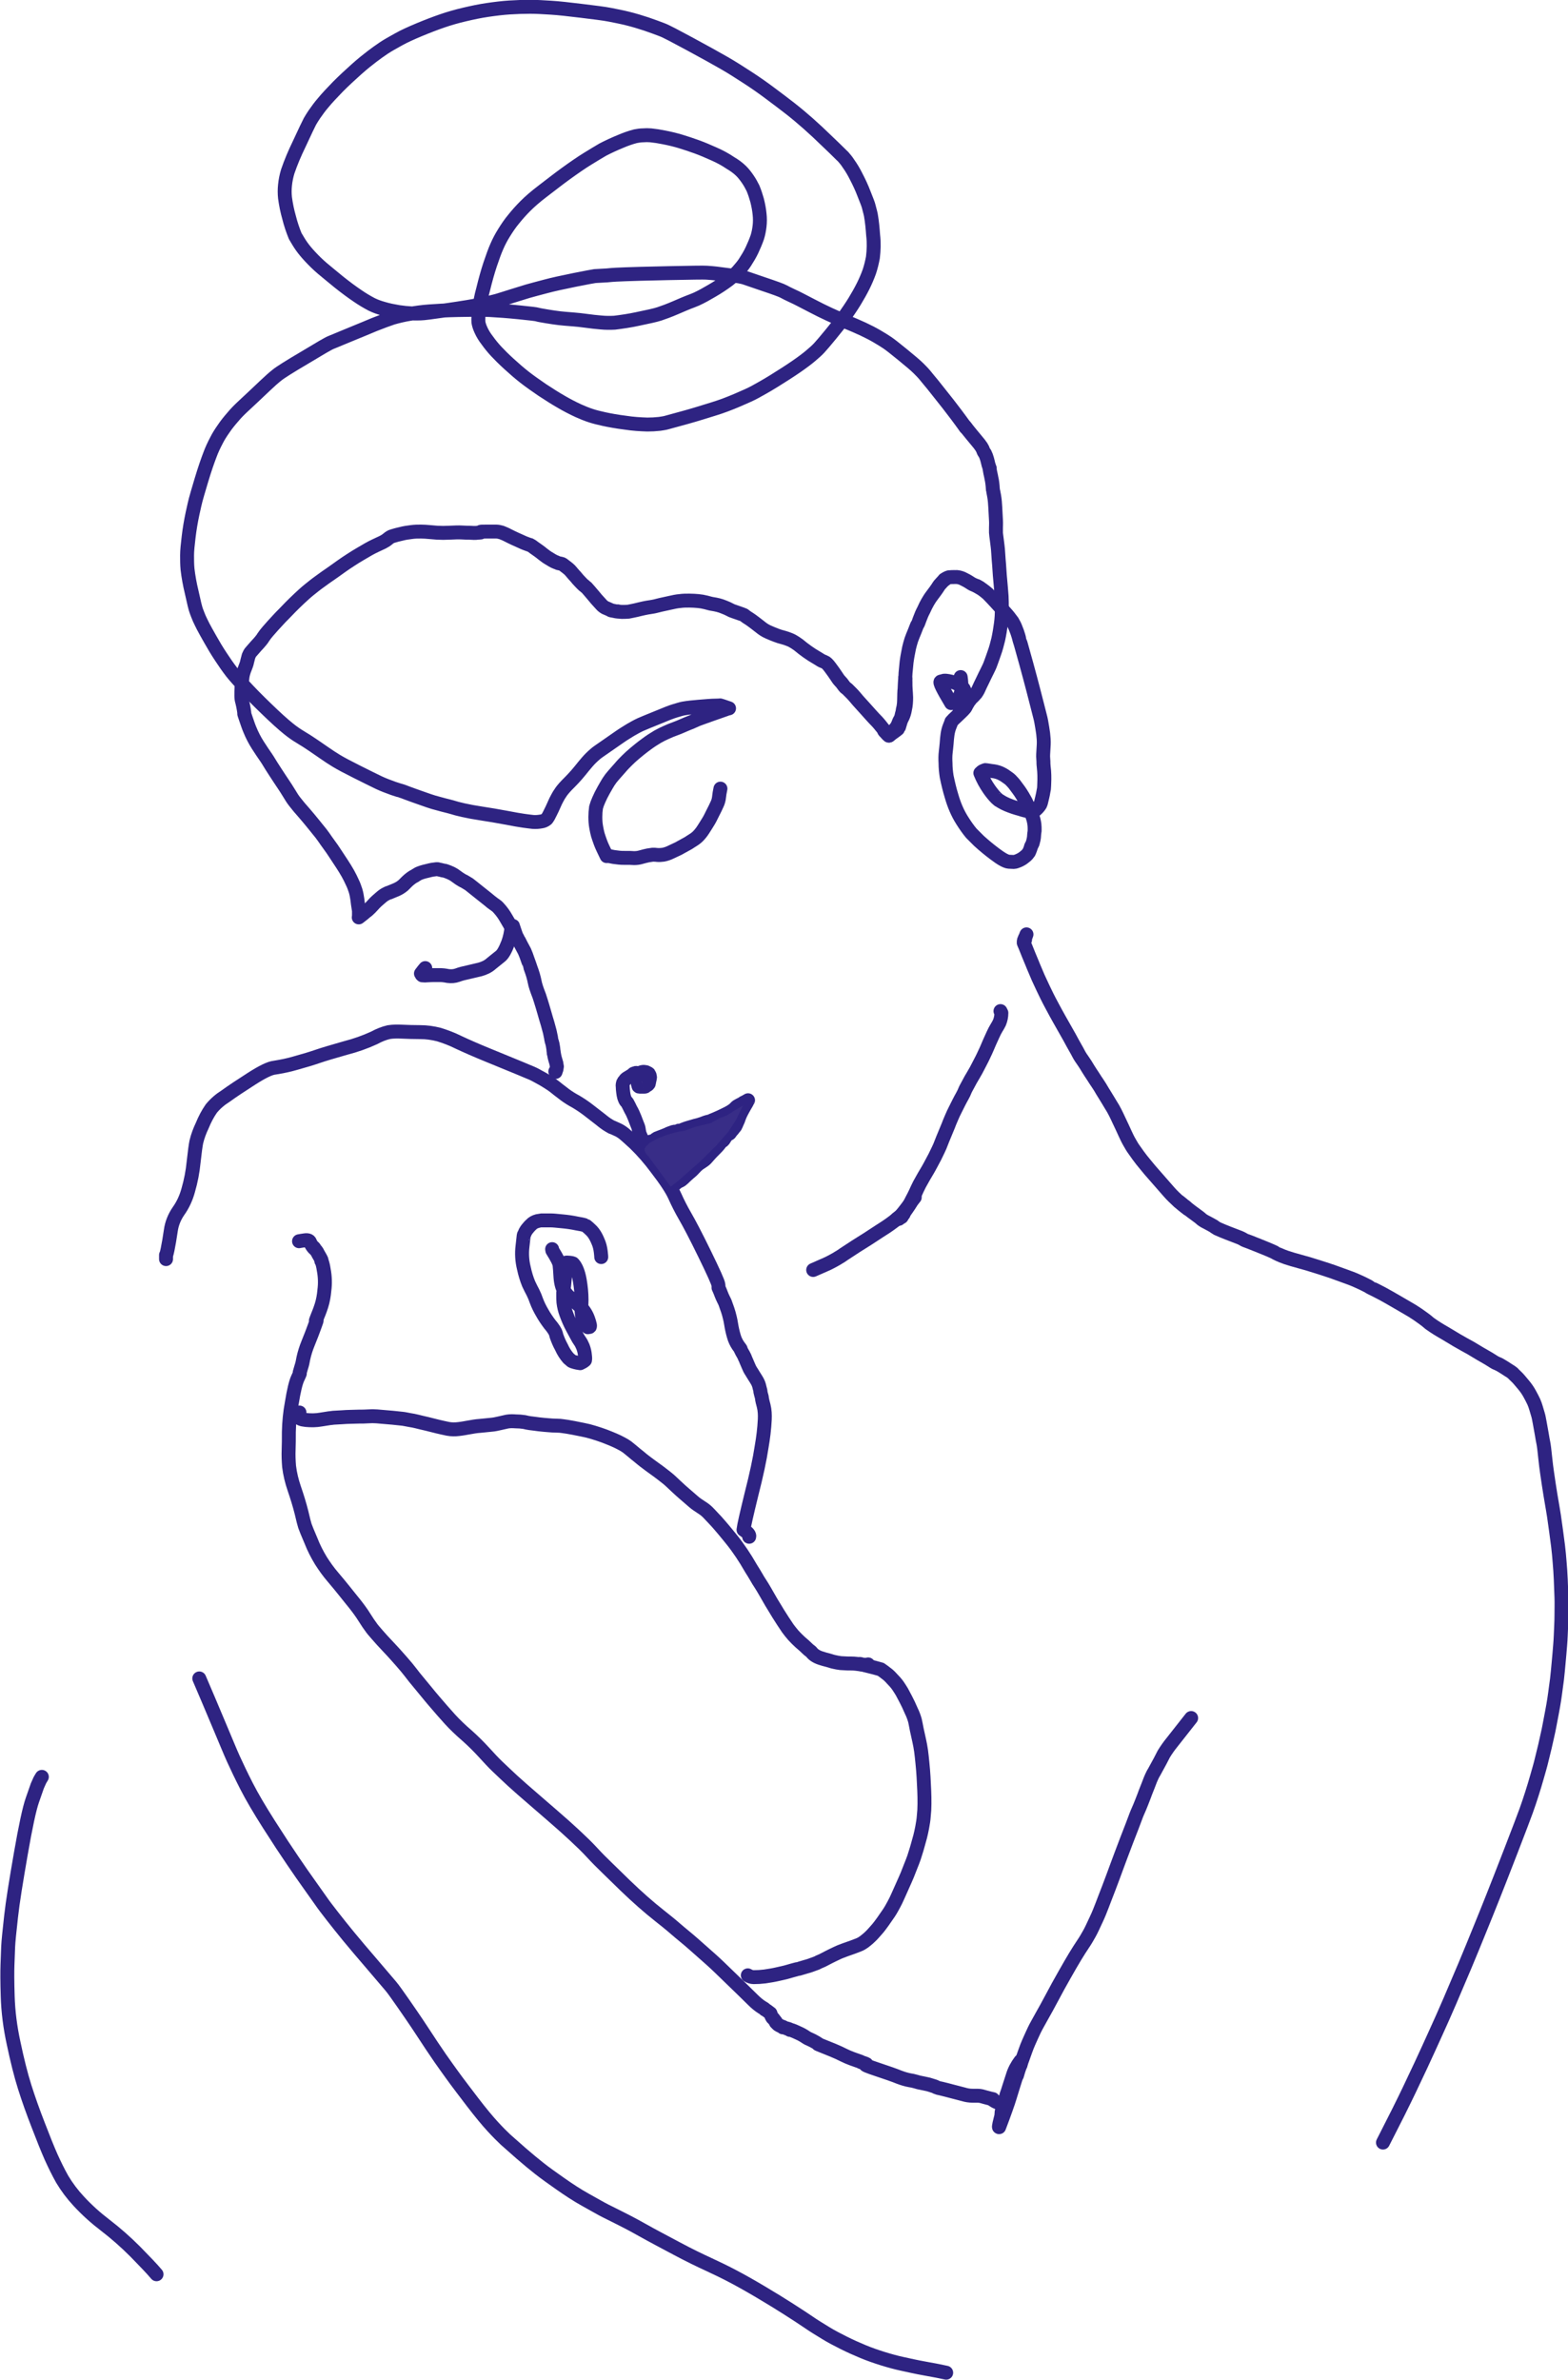 <?xml version="1.0" encoding="utf-8"?>
<!-- Generator: Adobe Illustrator 26.0.1, SVG Export Plug-In . SVG Version: 6.00 Build 0)  -->
<svg version="1.1" id="Ebene_1" xmlns="http://www.w3.org/2000/svg" xmlns:xlink="http://www.w3.org/1999/xlink" x="0px" y="0px"
	 viewBox="0 0 693.2 1051.6" style="enable-background:new 0 0 693.2 1051.6;" xml:space="preserve">
<style type="text/css">
	.st0{fill:none;stroke:#2E2382;stroke-width:6.16;stroke-linecap:round;stroke-linejoin:round;}
	.st1{fill-rule:evenodd;clip-rule:evenodd;fill:#382D87;stroke:#2E2382;stroke-miterlimit:10;}
</style>
<g id="Ebene_2_00000121241823588545324670000012555750413666736547_">
	<g id="Ebene_1-2">
		<g id="Ebene_Kopieren_7">
			<g id="STROKE_4e064667-3a69-480b-877d-5b90c55583f0">
				<path class="st0" d="M323.9,499.2l-0.6,0.1c-0.2,0-0.3,0-0.2,0c0-0.7,0-0.9,0-0.7c0-0.6,0.1-0.9,0.1-0.7
					c0.2-0.5,0.4-0.9,0.7-1.3c0.7-1.2,1.3-2.5,1.9-3.8l0,0l0.3-0.6h0.1c0.2,0,0.1,0.4-0.4,1.2s-0.9,1.5-1.2,2s-0.6,1-0.8,1.3
					c-0.1,0.2-0.3,0.4-0.5,0.6c-0.1,0.1-0.2,0.2-0.3,0.2"/>
			</g>
			<g id="STROKE_b72a1f3b-02df-4221-9908-33ba748a5715">
				<path class="st0" d="M398.9,536.8L398.9,536.8c0.1-0.1,0.1-0.2,0.1-0.2l0.1-0.1c0.1,0,0.2,0,0.3-0.1s0.2-0.1,0.1-0.1
					c0,0.1-0.1,0.2-0.2,0.2l-0.2,0.3c-0.1,0-0.1,0.1-0.2,0.2l-0.3,0.4v0.4"/>
			</g>
			<g id="STROKE_56a4ff1e-5d5c-4959-a6b9-f0eb83a1be06">
				<path class="st0" d="M453.8,412.9c-0.1,0.2-0.2,0.4-0.2,0.6c-0.2,0.3-0.3,0.7-0.5,1c0.2,0.7,0.2,0.9-0.2,0.5
					c-0.4,0.8-0.4,1.4-0.1,1.6c0,0-0.1,0.1-0.2,0s0.2,0.5,0.7,1.7l1.4,3.5l1.7,4.1c0.6,1.6,1.3,3,1.8,4.3s1.1,2.5,1.6,3.6
					s1,2.1,1.4,3s1,2,1.6,3.3s1.5,2.9,2.5,4.8s2,3.7,2.9,5.3s1.9,3.4,3,5.3s2.1,3.7,3,5.4s1.8,3.1,2.5,4.5s1.5,2.5,2.2,3.5
					s1.4,2.1,2.1,3.3s1.5,2.3,2.2,3.4s1.4,2.2,2.1,3.2s1.4,2.2,2.1,3.4s1.6,2.5,2.4,3.9s1.6,2.6,2.3,3.8s1.2,2.3,1.7,3.3
					s1,2.2,1.6,3.4s1.2,2.6,1.9,4.1s1.3,2.8,2,4c0.7,1.3,1.5,2.6,2.4,3.8c0.9,1.3,1.9,2.7,3,4.1c1.1,1.4,2.4,2.9,3.7,4.5l4.2,4.8
					c1.4,1.6,2.8,3.2,4.2,4.8c1.3,1.5,2.7,2.8,4.2,4.2c1.3,1.1,2.6,2.2,4,3.2"/>
			</g>
			<g id="STROKE_796bc57b-2fe9-4846-bedf-58a2d3a919a9">
				<path class="st0" d="M245.5,473.5l0.1,0.2c0.3-1,0.5-1.4,0.4-1.2c0.1-0.4,0.1-0.8,0.2-1.2c-0.2-0.9-0.2-1.3-0.2-1.3
					c-0.1-0.4-0.3-1-0.5-1.7s-0.4-1.4-0.5-2.1s-0.1-0.7-0.2-0.8c0-0.1,0-0.2,0-0.3c0-0.2,0-0.5-0.1-0.7c0-0.4-0.1-0.7-0.1-1.1
					c-0.1-0.5-0.2-1.1-0.3-1.8c-0.1-0.4-0.2-0.7-0.3-1.1c0-0.1-0.1-0.3-0.2-0.6s-0.1-0.8-0.2-1.3s-0.2-1-0.3-1.4s-0.1-0.7-0.3-1.4
					s-0.5-1.9-0.9-3.3s-1-3.2-1.5-5.1s-1.1-3.6-1.5-5s-0.9-2.8-1.5-4.3c-0.4-1-0.7-2.1-1-3.1c-0.1-0.6-0.2-1-0.3-1.3s-0.1-0.3,0,0
					s0-0.1-0.2-1c-0.3-1.2-0.6-2.3-1-3.4c-0.5-1.4-0.8-2.2-0.8-2.3s-0.4-1.1-1-2.8c-0.4-1.3-0.9-2.5-1.4-3.7
					c-0.4-0.7-0.9-1.7-1.5-2.8s-0.9-1.9-1.1-2.1s-0.3-0.7-0.8-1.5s-1.6-4.6-1.7-4.8"/>
			</g>
			<g id="STROKE_257f34ed-e199-4bbe-8286-278f61656a86">
				<path class="st0" d="M226,409.8c-0.3-0.7-1.1-2.1-2.3-4.1c-0.9-1.6-2-3.1-3.2-4.4c-0.5-0.6-1.1-1.1-1.7-1.5
					c-0.2-0.1-0.4-0.3-0.6-0.4c-0.2-0.2-0.5-0.4-0.8-0.6l-0.6-0.5c-0.1-0.1-0.6-0.5-1.6-1.3l-3.4-2.7l-3-2.4c-0.8-0.6-1-0.8-1.1-0.9
					s-0.3-0.2-1.1-0.7c-0.5-0.3-1-0.6-1.5-0.9c-0.3-0.1-0.5-0.2-0.8-0.4c-0.2-0.1-0.4-0.2-0.5-0.3c-0.5-0.3-1-0.6-1.5-1
					c-0.9-0.7-1.8-1.3-2.8-1.8c-0.9-0.4-1.6-0.7-2.2-0.9s-0.9-0.3-1.1-0.3l-0.2,0l-1.2-0.3c-0.8-0.2-1.1-0.2-1.3-0.3l-0.6,0
					c-1.1,0.1-2.3,0.3-3.4,0.6c-1.3,0.3-2.6,0.6-3.9,1.1c-0.6,0.2-1.2,0.6-1.7,0.9l-0.6,0.4c-0.2,0.1-0.4,0.2-0.6,0.3
					c-0.5,0.3-0.9,0.6-1.3,0.9c-0.5,0.4-1,0.8-1.5,1.3c-0.5,0.5-0.8,0.8-1,1s-0.4,0.4-0.6,0.6c-0.5,0.4-1,0.8-1.5,1.1
					c-1,0.6-2.1,1.1-3.2,1.5c-1.2,0.5-1.5,0.6-1.4,0.6s-0.1,0-0.4,0.1s-0.6,0.2-0.9,0.4c-0.9,0.4-1.7,1-2.4,1.6
					c-1.3,1.1-2.6,2.2-3.7,3.5c-0.7,0.8-1.5,1.6-2.3,2.3l-1.3,1l-0.6,0.5c-0.1,0.1,0,0.1,0.2-0.1s-0.5,0.4-2.2,1.7
					c0.1-0.4,0.1-0.9,0.1-1.3c0-0.5,0-0.9,0-1.4c0,0,0-0.5-0.2-1.5s-0.3-2.2-0.5-3.7c-0.2-1.3-0.4-2.6-0.8-3.9
					c-0.4-1.2-0.8-2.4-1.4-3.6c-0.6-1.3-1.2-2.6-2-4s-1.7-2.9-2.7-4.4s-2-3-2.9-4.4s-1.8-2.7-2.7-3.9s-1.7-2.4-2.4-3.4
					s-1.7-2.3-2.8-3.6s-2.2-2.8-3.5-4.3s-2.4-2.9-3.5-4.1s-2-2.4-2.9-3.5s-1.7-2.4-2.6-3.9s-1.7-2.7-2.3-3.6l-0.8-1.2l-1-1.5
					c-0.7-1.1-1.4-2.1-1.9-2.9l-1.8-2.8c-0.6-1-1.2-1.9-1.6-2.6s-0.9-1.3-1.2-1.8s-0.8-1.1-1.3-1.9s-1.2-1.8-1.9-2.9
					s-1.4-2.3-1.9-3.3c-0.6-1.2-1.2-2.4-1.7-3.7c-0.6-1.4-1.1-3-1.7-4.7c-0.6-1.7-0.8-2.4-0.7-2.2s0-0.4-0.2-1.8
					c-0.2-1.1-0.4-2.3-0.7-3.4c-0.3-0.9-0.4-1.9-0.4-2.8c0-1.1,0-2.4,0.1-4c0.1-1.4,0.2-2.8,0.4-4.3c0.2-1.3,0.6-2.6,1.1-3.8
					c0.4-1,0.8-2,1-3.1c0.2-0.8,0.4-1.5,0.6-2.3c0.3-0.7,0.6-1.4,1.2-2c0.5-0.6,1.2-1.4,2.1-2.4s1.5-1.6,1.8-2
					c0.5-0.6,1-1.2,1.4-1.9c0.6-0.9,1.3-1.8,2-2.6c0.8-0.9,1.5-1.7,2.2-2.5s1.5-1.6,2.3-2.5s1.7-1.8,2.5-2.6s1.8-1.9,3-3.1
					c1.2-1.2,2.5-2.5,3.9-3.8s2.9-2.7,4.4-3.9s3.1-2.5,4.8-3.7c1.6-1.2,3.2-2.3,4.8-3.4s3.1-2.2,4.5-3.2s2.9-2,4.3-2.9
					s2.8-1.8,4.2-2.6s2.6-1.5,3.6-2.1s2.1-1.1,3.1-1.6l3.2-1.5c0.8-0.4,1.6-0.9,2.3-1.5c0.6-0.5,1.3-1,2.1-1.2
					c1.2-0.4,2.5-0.7,3.8-1c1.5-0.4,3-0.6,4.6-0.8c1.4-0.2,2.8-0.2,4.1-0.2c1.3,0,2.5,0.1,3.6,0.2s2.3,0.2,3.6,0.3
					c1.8,0.1,3.5,0.1,5.3,0c2.3-0.1,4.1-0.2,5.6-0.1s2.5,0.1,3.2,0.1s1.4,0.1,2.1,0.1c0.6,0,1.2,0,1.8-0.1c0.5,0,0.9-0.1,1.2-0.1
					c0.3,0,0.3,0,0-0.2s0.6-0.2,2.7-0.2h4.2c0.8,0,1.5,0.2,2.3,0.4c1,0.4,2,0.8,2.9,1.3c1.1,0.6,2.1,1,3.1,1.5s1.9,0.8,2.9,1.3
					s1.9,0.8,2.7,1.1s1.1,0.4,1,0.3c0.6,0.3,1.2,0.7,1.8,1.2c1.3,0.9,2.6,1.8,3.8,2.8c1,0.8,2.1,1.6,3.2,2.2
					c0.6,0.4,1.3,0.8,1.9,1.1l1.2,0.5c0.4,0.1,0.6,0.3,0.8,0.3l1,0.2c0.9,0.2,0.7,0.3,1.7,1c0.8,0.6,1.6,1.2,2.3,1.9
					c0.5,0.6,0.9,1,1.2,1.4l0.7,0.8c0.2,0.2,0.5,0.5,0.9,1s0.9,1.1,1.5,1.7s1.1,1.2,1.5,1.5c0.1,0.2,0.3,0.3,0.5,0.4
					c0.1,0.1,0.2,0.2,0.3,0.3c0.4,0.3,0.8,0.6,1.1,1c0.5,0.5,1.1,1.3,1.9,2.2s1.5,1.8,2.1,2.5s1.3,1.4,2,2.2
					c0.5,0.6,1.1,1.1,1.8,1.5c0.5,0.2,1,0.4,1.4,0.6l1.1,0.5c0.2,0.1,0.3,0.1,0.5,0.2l-0.2-0.1c-0.1,0-0.1,0-0.1,0h-0.1h0.1l0.9,0.2
					c0.5,0.1,1,0.2,1.5,0.3s0.7,0.1,0.8,0s0-0.1,0,0s0.4,0.1,1.4,0.2c1,0,2,0,3-0.1c1-0.2,2.1-0.4,3.4-0.7s2.4-0.6,3.4-0.8
					s1.9-0.4,2.8-0.5s1.6-0.3,2.2-0.4s1.4-0.4,2.4-0.6l4.1-0.9c1.7-0.4,3.2-0.7,4.5-0.8c1.4-0.2,2.7-0.2,4.1-0.2
					c1.4,0,2.7,0.1,3.9,0.2c1.2,0.1,2.3,0.3,3.5,0.6c1.2,0.3,2.1,0.6,2.9,0.7s1.6,0.3,2.5,0.5c0.8,0.2,1.7,0.5,2.4,0.8
					c0.7,0.3,1.3,0.5,1.7,0.7l1,0.5c0.3,0.2,0.5,0.2,0.4,0.2c0.4,0.2,0.8,0.4,1.2,0.5l2.3,0.8c0.6,0.2,1.2,0.4,1.7,0.6
					c0.4,0.1,0.8,0.3,1.1,0.6l0.8,0.6c0.3,0.2,0.6,0.4,1.1,0.7s1,0.7,1.7,1.2s1.7,1.3,3,2.3c1.2,1,2.4,1.8,3.8,2.4
					c1.3,0.6,2.4,1,3.4,1.4s2,0.7,3.2,1c1,0.3,2,0.6,2.9,1c0.8,0.3,1.6,0.8,2.4,1.3c0.8,0.5,1.9,1.3,3.3,2.5c1.3,1,2.7,2,4.1,2.9
					l3.3,2c0.7,0.5,1.4,0.8,2.2,1.1c0.6,0.2,1.4,0.9,2.5,2.4s2,2.7,2.7,3.8c0.5,0.8,1.1,1.7,1.8,2.4c0.5,0.5,0.9,1,1.3,1.6
					c0.3,0.4,0.6,0.8,0.9,1.1c0.3,0.2,0.6,0.5,0.9,0.7c0.4,0.4,1,1,1.9,1.9s1.8,2,2.9,3.3l2.9,3.2l2.6,2.9c0.9,1,1.9,2.1,3,3.2
					c1.1,1.2,2.2,2.7,2.4,2.9c0.7,0.9,1.5,1.6,2.9,3.1"/>
			</g>
			<g id="STROKE_0bd34b6a-a7ae-4c77-b795-06c532b00b59">
				<path class="st0" d="M390.9,323c0.2,0.3,0.3,0.4,0.4,0.4c0.5,0.6,1,1.2,1.6,1.7c2.9-2,4.3-3.1,4.3-3.2l0.3-0.8l0.6-2l0.3-0.9
					l0.7-1.4c0.5-1.1,0.8-2.2,1-3.4c0.4-1.7,0.5-3.4,0.5-5.2c-0.1-1.4-0.1-2.6-0.2-3.5s-0.1-2.1-0.1-3.4s-0.1-2.1-0.1-2.1
					s0.1-0.4,0.1-1.2s0.2-1.9,0.3-3.4s0.3-2.9,0.5-4.1s0.5-2.6,0.8-4.2c0.3-1.2,0.6-2.4,1-3.6c0.3-0.9,0.8-2.1,1.5-3.8
					s1-2.7,1.2-2.9s0.5-1,1-2.4s1.1-2.8,1.8-4.1c0.5-1.2,1.1-2.3,1.7-3.4c0.5-0.9,1.2-2,2.2-3.3s1.7-2.3,2.1-2.9s0.8-1.3,1.2-1.7
					c0.7-0.8,1.4-1.6,2.3-2.2"/>
			</g>
			<g id="STROKE_3a5e414c-d8f7-4af0-b898-6552f8feb4cc">
				<path class="st0" d="M431.9,259c1.7,0.9,3.3,2.1,4.8,3.4c2.2,2.2,5.4,5.8,7.6,8.2c1.2,1.3,2.3,2.7,3.3,4.1c0.6,1,1.1,2,1.5,3.1
					c0.4,1,0.8,2,1.1,3.1c0.2,0.8,0.4,1.3,0.4,1.5s0.3,0.9,0.7,2.3s1.2,4.2,2.4,8.6s2.2,8.1,3,11.2s1.4,5.4,1.8,7s0.8,3.1,1.2,4.7
					c0.5,1.8,0.8,3.6,1.1,5.5c0.3,1.7,0.5,3.3,0.6,5c0.1,1.5,0,3-0.1,4.4c-0.1,1.6-0.2,3-0.1,4s0.1,1.9,0.1,2.4s0.1,1,0.1,1.2
					s0.1,1,0.2,2.1s0.1,2.4,0.1,3.6s-0.1,2.2-0.1,3c0,0.8-0.1,1.5-0.3,2.3c-0.1,0.8-0.3,1.6-0.5,2.5s-0.4,1.6-0.5,2.1
					c-0.1,0.4-0.2,0.8-0.4,1.2c-0.2,0.3-0.4,0.6-0.6,0.9c-0.2,0.2-0.4,0.5-0.6,0.7c-0.2,0.1-0.3,0.3-0.5,0.5
					c-0.2,0.2-0.5,0.4-0.8,0.6c-0.2,0.1-0.5,0.2-0.7,0.3c-0.4,0.1-0.8,0.1-1.2,0.1c-1.6-0.2-3.1-0.6-4.6-1.1
					c-1.9-0.5-3.7-1.1-5.6-1.9c-0.9-0.4-1.8-0.8-2.6-1.3c-0.6-0.4-0.9-0.6-1-0.6s-0.5-0.4-1.2-1c-1.2-1.2-2.2-2.5-3.2-3.9
					c-1.6-2.3-2.9-4.7-3.9-7.2c0.4-0.4,0.8-0.8,1.4-1c0.3-0.1,0.5-0.2,0.8-0.3c0.1,0,1,0.1,2.7,0.4c1.3,0.1,2.6,0.4,3.8,0.9
					c0.9,0.4,1.8,0.9,2.6,1.5c0.7,0.5,1.5,1,2.1,1.6c0.8,0.8,1.6,1.7,2.3,2.7c1,1.3,1.7,2.3,2.1,2.9l1,1.6c0.2,0.4,0.5,0.9,0.8,1.4
					s0.7,1.2,1.1,2.2s0.7,1.5,0.8,1.6c0.1,0.2,0.2,0.3,0.3,0.5c0.5,0.9,0.9,1.8,1.1,2.8c0.5,1.2,0.8,2.5,1,3.9
					c0.1,0.8,0.1,1.6,0.1,2.4c0,0.4,0,0.7-0.1,1.1c0,0.3-0.1,0.6-0.1,0.8c0,0.5-0.1,0.9-0.1,1.4c-0.1,0.7-0.2,1.3-0.4,1.9
					c-0.1,0.6-0.3,1.1-0.6,1.6c-0.1,0.2-0.2,0.4-0.3,0.6c0,0.1-0.1,0.4-0.3,1s-0.4,1-0.6,1.5c-0.4,0.6-0.9,1.2-1.5,1.7
					c-0.7,0.6-1.5,1.2-2.3,1.6c-0.6,0.3-1.2,0.6-1.9,0.8c-0.3,0.1-0.7,0.2-1,0.2l-2.2-0.1c-1.3-0.1-3.4-1.3-6.3-3.5
					c-2.4-1.8-4.7-3.7-6.9-5.7l-3.4-3.4c-1.5-1.8-2.8-3.7-4-5.6c-2.1-3.3-3.6-6.9-4.7-10.7c-0.9-2.9-1.6-5.9-2.2-8.8
					c-0.3-2-0.5-3.9-0.5-5.9c-0.1-1.6-0.1-3.3,0.1-4.9c0.1-1.1,0.3-2.4,0.4-3.8s0.2-2.7,0.4-4c0.2-1.3,0.5-2.5,1-3.7
					c0.5-1.2,0.7-1.8,0.7-1.9c0.7-0.8,1.4-1.5,2.2-2.2c1.5-1.4,2.5-2.4,3.1-3c0.4-0.4,0.8-0.9,1.1-1.5c0.2-0.4,0.3-0.8,0.4-1.2
					c0.1-0.4,0.1-0.8,0.2-1.2c-0.1-1-0.3-2-0.7-2.9c-0.2-0.9-0.5-1.8-0.9-2.6c-0.2-0.2-0.3-0.4-0.5-0.6c-0.3-0.3-0.7-0.5-1.1-0.8
					c-0.2-0.2-0.5-0.3-0.8-0.5c0,0-0.3-0.1-0.8-0.4c-0.8-0.4-1.6-0.6-2.4-0.8c-0.7-0.2-1.5-0.3-2.3-0.4h-0.7c-0.5,0.1-1,0.3-1.5,0.4
					c-0.7,0.2,0.9,3.3,4.6,9.5l1.4-0.3l1-0.6l0.9-0.9c0.3-0.8,0.5-1.3,0.6-1.5c0.1-0.2,0.1-0.4,0.2-0.5c0.2-0.6,0.4-1.3,0.4-2
					c0.1-1.9,0-3.8-0.3-5.7"/>
			</g>
			<g id="STROKE_8599600d-7432-4e49-818c-31f1e7180524">
				<path class="st0" d="M426.9,188.9c-6.1-8.5-10.5-13.8-12.3-16.1s-3.1-3.9-3.8-4.7s-1.2-1.5-1.8-2.2c-0.9-1.1-1.9-2.1-2.9-3.1
					c-1.4-1.4-3.8-3.4-7.1-6.1s-5.6-4.5-6.8-5.3c-1.2-0.8-2.8-1.8-4.7-2.9c-1.9-1.1-3.9-2.1-6-3.1c-2-0.9-4.4-2-7.2-3.1
					c-2.8-1.2-5.3-2.3-7.7-3.4s-4.8-2.3-7.3-3.6s-4.3-2.2-5.4-2.8s-2.4-1.2-3.9-1.9s-2.7-1.3-3.6-1.8s-3.9-1.6-9-3.3s-8-2.8-8.9-3
					c-1.2-0.3-2.4-0.5-3.6-0.6c-1.6-0.2-3.8-0.4-6.5-0.8s-4.8-0.5-6-0.6s-6.9,0-16.9,0.2s-16.3,0.4-19,0.5s-5.4,0.2-8.2,0.5L263,122
					c-0.6,0.1-3.6,0.6-9,1.7s-9.6,2-12.9,2.9s-5.8,1.5-7.8,2.1s-4.2,1.3-6.8,2.1s-4.7,1.5-6.4,2s-4,1-7.2,1.7s-8.1,1.5-15,2.5
					s-10.8,1.5-11.8,1.5s-2.3,0.1-3.9,0c-2-0.1-4-0.3-6-0.6c-2.3-0.4-4.5-0.8-6.8-1.5c-1.8-0.5-3.5-1.1-5.1-1.9
					c-2.1-1.1-4.1-2.3-6-3.6c-2.7-1.8-5.5-3.9-8.4-6.2c-2.9-2.4-5.4-4.4-7.4-6.1c-2-1.7-3.7-3.4-5.3-5.1c-1.4-1.5-2.7-3-3.9-4.7
					c-1-1.4-1.9-3-2.8-4.5c-1.1-2.7-2-5.4-2.7-8.2c-0.8-2.8-1.4-5.7-1.8-8.7c-0.2-1.9-0.2-3.7,0-5.6c0.2-2,0.6-4,1.2-6
					c1.4-4.1,3.1-8.1,5-12c2.7-5.8,4.3-9.2,4.8-10.1s1.2-2,2-3.2c1.2-1.7,2.4-3.4,3.8-5c1.7-2.1,4-4.5,6.6-7.2
					c2.7-2.7,5.4-5.2,8.2-7.7s5.1-4.3,6.8-5.6s3.5-2.6,5.3-3.8s4-2.4,6.5-3.8s5.6-2.8,9.2-4.3s7-2.8,10.2-3.9s6.4-2,9.8-2.8
					s6.7-1.5,10.1-2s6.7-0.9,9.8-1.1s6.2-0.3,9.1-0.3s5.9,0.2,9.2,0.4s7.7,0.7,13.5,1.4c5.7,0.7,9.9,1.2,12.4,1.7s5.2,1,8,1.7
					s5.5,1.5,8.2,2.4s5,1.8,6.9,2.5s6,2.9,12.5,6.4s11.5,6.3,15,8.3s6.9,4.2,10.3,6.4s6.7,4.5,9.9,6.9s6.3,4.7,9.1,6.9
					s5.4,4.4,7.9,6.6s5.5,5,9.1,8.5c3.7,3.5,5.7,5.6,6.3,6.1c0.9,1,1.7,2,2.4,3.1c1.3,1.8,2.4,3.7,3.4,5.7c1.2,2.3,2.4,4.8,3.5,7.7
					c1.1,2.8,1.9,4.7,2.1,5.7s0.6,2.1,0.9,3.6c0.5,2.9,0.8,5.9,1,8.9c0.4,3.3,0.3,6.6-0.1,9.9c-0.4,2.1-0.9,4.2-1.6,6.3
					c-0.8,2.2-1.7,4.3-2.7,6.3c-1.1,2.2-2.4,4.5-3.8,6.8s-3,4.6-4.6,6.9s-3.6,4.8-5.9,7.6s-4,4.8-5.1,6s-2.4,2.3-3.8,3.5
					s-3.5,2.8-6.4,4.8s-6.2,4.1-9.9,6.4s-6.5,3.8-8.3,4.8s-4.3,2.1-7.8,3.6s-6.9,2.8-10.5,3.9s-7.6,2.4-12.3,3.7s-7.4,2-8.4,2.3
					s-2,0.4-3.2,0.6c-1.8,0.2-3.6,0.3-5.4,0.3c-3.2-0.1-6.4-0.3-9.6-0.8c-4-0.5-7.2-1.1-9.5-1.6s-4.3-1-5.8-1.5
					c-1.9-0.6-3.8-1.4-5.6-2.2c-2.6-1.2-5.1-2.5-7.5-3.9c-2.8-1.6-5.6-3.4-8.5-5.3c-2.9-2-5.5-3.8-7.8-5.6c-2.3-1.8-4.6-3.8-6.9-5.9
					s-4.2-4-5.6-5.5c-1.4-1.5-2.8-3.2-4-4.9c-1.1-1.4-2.1-3-2.8-4.6c-0.5-1.1-0.9-2.2-1.1-3.4c-0.1-1.6,0-3.3,0.2-4.9
					c0.4-3.3,1-6.5,1.9-9.7c1-4.1,2-7.7,3.1-11c1.1-3.2,2-5.8,2.9-7.8c0.9-2.1,2-4.2,3.2-6.1c1.3-2.1,2.7-4.2,4.3-6.1
					c1.6-2,3.3-3.9,5.2-5.8c1.9-1.9,4.4-4.1,7.7-6.6s6.7-5.2,10.3-7.8c3.6-2.6,6.8-4.8,9.4-6.4s4.9-3,6.8-4.1
					c2.5-1.3,5.1-2.5,7.8-3.6c2.1-0.9,4.3-1.7,6.6-2.3c1.1-0.2,2.2-0.4,3.3-0.4c1.2-0.1,2.3-0.1,3.5,0c1.9,0.2,3.9,0.5,5.8,0.9
					c2.6,0.5,5.1,1.1,7.4,1.8s4.7,1.5,7.2,2.4c2.5,0.9,5,2,7.7,3.2c2.5,1.1,4.9,2.4,7.1,3.9c1.7,1,3.4,2.2,4.8,3.6
					c1.1,1.1,2,2.3,2.9,3.6c0.9,1.3,1.6,2.6,2.3,4c0.7,1.7,1.3,3.5,1.8,5.3c0.5,2,0.9,4,1.1,6.1c0.2,1.8,0.2,3.6,0,5.3
					c-0.2,1.7-0.5,3.3-1,4.9c-0.7,2-1.5,3.9-2.4,5.8c-0.9,1.9-2,3.7-3.1,5.4c-0.9,1.4-2,2.6-3.1,3.9c-1.3,1.4-2.7,2.6-4.2,3.8
					c-2.3,1.7-4.7,3.3-7.3,4.8c-2.2,1.3-4.5,2.6-6.9,3.7c-1.4,0.6-2.5,1-3.3,1.3s-2.7,1.1-5.7,2.4s-5.5,2.2-7.3,2.8
					s-5.1,1.3-9.9,2.3c-3.3,0.7-6.6,1.2-9.9,1.6c-2,0.1-4,0.1-6-0.1c-2.2-0.2-4.3-0.4-6.3-0.7s-4.2-0.5-6.5-0.7s-4.1-0.3-5.6-0.5
					s-3.2-0.4-5.5-0.8s-3.6-0.6-4.2-0.8s-3.3-0.5-8.2-1s-9.1-0.8-12.8-1s-8.3-0.1-14,0s-9.9,0.4-12.8,0.6s-5.8,0.6-8.7,1.1
					c-2.5,0.4-5,1-7.5,1.7c-2.1,0.7-4.8,1.7-8.1,3c-3.3,1.4-6,2.5-8.2,3.4l-6.3,2.6c-2,0.8-3.5,1.5-4.6,1.9s-5,2.7-11.8,6.8
					c-6.8,4-10.9,6.6-12.2,7.7c-1.4,1.1-3.1,2.6-5.2,4.6c-2.1,2-3.9,3.7-5.4,5.1l-4.5,4.2c-1.5,1.4-3,2.9-4.4,4.6
					c-1.4,1.6-2.8,3.3-4,5.1c-1.2,1.7-2.3,3.4-3.2,5.2c-1.1,2.1-2.1,4.2-2.9,6.4c-1,2.6-2.3,6.3-3.8,11.3c-1.5,5-2.3,7.8-2.5,8.6
					s-0.7,2.8-1.4,6.1s-1.3,6.8-1.7,10.2s-0.7,6.1-0.7,8.2c0,2,0,4,0.2,6.1c0.4,3.4,1,6.7,1.8,10c1,4.6,1.7,7.5,2.1,8.5
					s0.8,2.2,1.3,3.3s1.1,2.3,1.7,3.5s1.7,3.1,3.1,5.6s3,5.2,4.8,7.9c1.5,2.3,3.1,4.6,4.8,6.8c1.4,1.8,3.8,4.4,7.1,7.9
					s7,7.1,10.9,10.8s6.8,6.1,8.4,7.3c1.6,1.2,3.3,2.3,5,3.3s3.3,2.1,4.8,3.1s3.1,2.1,4.8,3.3s3.4,2.3,5.2,3.4s4.8,2.7,9,4.8
					s7.4,3.7,9.7,4.8c2.1,1,4.3,1.8,6.5,2.6c2.1,0.7,3.1,1,3.2,1c0.9,0.3,1.9,0.6,2.8,1c1.8,0.7,3.9,1.4,6.4,2.3
					c2.5,0.9,4.3,1.5,5.3,1.8c1.1,0.3,2.5,0.7,4.4,1.2s3.3,0.8,4.2,1.1s2.4,0.7,4.6,1.2s4.9,1,8.2,1.5s6.9,1.1,10.6,1.8
					s6.4,1.2,8,1.4s2.9,0.4,4,0.5c1.2,0.1,2.4,0,3.6-0.2c0.9-0.1,1.8-0.5,2.5-1.1c0.6-0.8,1.1-1.7,1.5-2.6c0.6-1.2,1.2-2.4,1.7-3.6
					s1-2.2,1.5-3.1c0.4-0.8,0.9-1.6,1.4-2.3c0.5-0.8,1.1-1.5,1.7-2.2c0.7-0.8,1.5-1.6,2.5-2.6c1-1,1.9-2,2.8-3c0.9-1,2-2.4,3.3-4
					c1-1.2,2-2.4,3.1-3.5c0.7-0.7,1.5-1.4,2.2-2s2.2-1.6,4.5-3.2l5.9-4.1c1.7-1.2,3.4-2.2,5-3.2c1.4-0.8,2.8-1.6,4.3-2.3
					c1.2-0.5,3.7-1.6,7.5-3.1c3.8-1.6,6.4-2.6,7.8-3c1.4-0.4,2.6-0.8,3.6-1c2.2-0.4,4.5-0.6,6.8-0.8c3.5-0.3,6-0.5,7.4-0.5
					c1.4,0,2.2-0.1,2.2-0.1s1.4,0.4,3.9,1.3c-0.2,0-1.7,0.5-4.5,1.5s-4.9,1.7-6.5,2.3s-2.9,1-3.9,1.5s-2.3,1-3.8,1.6s-3.1,1.4-4.8,2
					s-3.1,1.2-4.4,1.8s-2.4,1.1-3.6,1.8c-1.7,1-3.4,2.1-5,3.3c-2.2,1.6-3.9,3-5.2,4.1s-2.4,2.1-3.4,3.1s-2,2-3,3.2s-2.1,2.3-3,3.4
					c-0.8,0.9-1.5,1.8-2.2,2.9c-0.5,0.8-1.2,2-2.1,3.6s-1.6,3-2.2,4.4c-0.5,1.1-0.9,2.2-1.2,3.3c-0.2,1.4-0.3,2.8-0.3,4.2
					c0,1.6,0.1,3.1,0.4,4.7c0.2,1.1,0.4,2.1,0.7,3.2c0.3,1,0.7,2.1,1.2,3.5s1.5,3.4,2.7,5.9"/>
			</g>
			<g id="STROKE_3fe25bb7-4c81-4b1b-ba0b-d28765cfee13">
				<path class="st0" d="M268.6,378.1c0.4,0.1,0.8,0.2,1.2,0.3c0.5,0.1,1,0.2,1.5,0.3c1,0.1,1.8,0.2,2.4,0.3
					c0.8,0.1,1.6,0.1,2.4,0.1c0.8,0,1.5,0,2.3,0c0.5,0,1.2,0.1,1.9,0.1c1,0,2-0.1,3-0.4c1.3-0.4,2.4-0.6,3.2-0.8
					c0.7-0.1,1.3-0.2,2-0.3c0.7,0,1.4,0,2,0.1c0.9,0.1,1.8,0,2.7-0.1c1.1-0.2,2.3-0.6,3.3-1.1c1.3-0.6,2.4-1.1,3.4-1.6
					s1.9-1.1,2.9-1.6s2-1.1,3-1.8c1-0.6,1.9-1.2,2.7-2c0.9-0.9,1.7-1.9,2.4-3c0.8-1.2,1.5-2.4,2.2-3.5s1.3-2.4,2-3.8
					s1.4-2.7,1.9-3.9c0.5-1,0.8-2.2,0.9-3.3c0.1-1,0.3-2.2,0.6-3.6"/>
			</g>
			<g id="STROKE_531e4a34-f59c-445e-b489-6f7c01fccaa1">
				<path class="st0" d="M188,427.8c-0.3,0.3-0.9,1.1-1.9,2.4l0,0c0.1,0.3,0.3,0.6,0.6,0.8c0.8,0.1,1.6,0.1,2.4,0
					c1.4-0.1,2.4-0.1,3-0.1s1.1,0,1.4,0l0.5,0c0.3,0,0.6,0,0.9,0c0.5,0,1.6,0.1,3.1,0.4c1.5,0.2,2.9,0.1,4.3-0.4
					c1.3-0.5,2.9-0.9,4.8-1.3c1.8-0.4,3.5-0.8,5.1-1.2c1.8-0.5,3.6-1.3,5-2.6l4.1-3.3c1-0.8,2.1-2.7,3.3-5.8
					c0.8-2.2,1.3-4.5,1.5-6.8"/>
			</g>
			<g id="STROKE_ba094ffe-aace-4eb5-860c-52f948451544">
				<path class="st0" d="M392.3,323.6c0.4,0,1.1,0.8,1.9,0c0.6-0.5,1.1-1,1.6-1.6c0.6-0.7,1-1.4,1.3-2.2c0.2-0.6,0.5-1.3,0.9-1.9
					c0.3-0.6,0.5-1.2,0.6-1.8c0.2-0.9,0.4-1.5,0.4-1.8s0.2-0.9,0.4-1.8c0.2-1.1,0.3-2.2,0.3-3.3c0-1.3,0.1-4.4,0.2-4.6
					c0-0.4,0.2-4.5,0.3-4.8"/>
			</g>
			<g id="STROKE_9a630ece-050c-4450-9474-8afa6c2d8050">
				<path class="st0" d="M359.5,561.2c2.6-1.1,4.5-2,5.7-2.5c1.2-0.5,2.2-1.1,3.2-1.6s1.7-1,2.4-1.4s1.5-0.9,2.3-1.5l2.6-1.7
					l2.6-1.7l2.7-1.7l2.7-1.7c0.8-0.5,1.7-1.1,2.6-1.7l2.6-1.7l2.8-1.8c1-0.7,2.1-1.4,3.1-2.2s2.2-1.7,3.5-2.7"/>
			</g>
			<g id="STROKE_5a50e93b-1761-4c40-81b7-cc3c78f8e62c">
				<path class="st0" d="M398.8,537c1.6-2.1,2.5-3.4,2.8-3.9c0.3-0.5,0.7-1.1,1-1.8s0.8-1.5,1.3-2.5s0.9-1.8,1.2-2.5
					s0.6-1.3,0.9-1.9s0.6-1.3,1.1-2.1s0.9-1.7,1.4-2.5l1.6-2.7c0.5-0.9,1.1-1.9,1.6-2.9s1.1-2,1.6-3c0.5-1,1-2.1,1.5-3.1
					s1-2.2,1.4-3.3s0.9-2.2,1.3-3.2l1.2-2.9c0.4-0.9,0.7-1.7,1-2.5s0.7-1.6,1.1-2.6s0.9-2,1.5-3.2s1.1-2.2,1.6-3.2s1-1.9,1.5-2.8
					s0.9-1.7,1.2-2.5s0.9-1.7,1.5-2.9s1.3-2.4,2.2-3.9s1.6-2.8,2.2-4s1.1-2.1,1.5-2.9s0.8-1.6,1.2-2.5s0.8-1.6,1.1-2.4l1.2-2.8
					c0.5-1.1,1-2.2,1.5-3.3s1-2.1,1.5-2.9s0.9-1.5,1.3-2.3c0.6-1.4,0.9-2.9,0.9-4.4l-0.4-0.8"/>
			</g>
			<g id="STROKE_b804be54-a01f-41b5-b640-cff595da7f02">
				<path class="st0" d="M397.4,538.6c0.1-0.1,0.2-0.2,0.2-0.2s0.2-0.2,0.6-0.5c0.3-0.2,0.5-0.5,0.8-0.8c0.1-0.1,0.2-0.3,0.3-0.4
					l0.1-0.2c0,0,0,0,0-0.1c0,0,0-0.1,0-0.1l0,0l-0.1,0.1c-0.1,0.1-0.2,0.2-0.3,0.2l-0.3,0.2l-0.6,0.5l-1,0.8
					c-0.4,0.3-0.6,0.5-0.8,0.7c-0.1,0.1-0.2,0.2-0.2,0.2l0.4-0.2c0.1-0.1,0.2-0.1,0.3-0.2l0.8-0.8c0.8-0.8,1.5-1.6,2.1-2.4
					c0.9-1.1,1.5-2,2-2.6s0.7-1,0.8-1.1s0.2-0.3,0.3-0.5s0.2-0.3,0.3-0.4l0.3-0.4c0.1-0.2,0.3-0.4,0.4-0.5s0.3-0.4,0.6-0.8"/>
			</g>
			<g id="STROKE_c99c0e82-35f8-4d44-9714-04e5cef5a7b1">
				<path class="st0" d="M426.7,188.5c1.6,2.1,4.2,5.2,5.2,6.4c0.7,0.8,1.4,1.7,2,2.6c0.2,0.4,0.4,0.7,0.6,1.1
					c0.1,0.2,0.1,0.4,0.2,0.6l0.3,0.6c0.1,0.2,0.2,0.3,0.2,0.3s0.1,0,0.2,0.2s0.3,0.7,0.6,1.4c0.3,0.8,0.5,1.6,0.7,2.4
					c0.2,0.8,0.3,1.4,0.5,1.8c0.1,0.3,0.1,0.5,0.2,0.8c0,0.2,0,0.2,0.1,0.2c0.1-0.1,0,0.1,0,0.3c0.1,0.6,0.2,1.1,0.3,1.7
					c0.2,0.9,0.4,1.7,0.5,2.4c0.2,0.8,0.3,1.5,0.4,2.3c0.1,0.9,0.2,1.6,0.2,2.2s0.2,1,0.2,1.3l0.4,2.1c0.3,1.7,0.4,3.3,0.5,5
					c0.1,2.3,0.2,4.1,0.3,5.6s0,2.6,0,3.5c0,0.7,0,1.4,0,2.1c0,0.5,0.2,1.6,0.4,3.3s0.5,3.6,0.6,5.7s0.3,3.9,0.4,5.3
					s0.2,2.9,0.3,4.4s0.3,3,0.4,4.5s0.3,3.2,0.4,4.9s0.1,3.6,0.1,5.6c0,2.2-0.1,4.3-0.4,6.5c-0.3,2.3-0.7,4.7-1.2,7
					c-0.5,2-1,4-1.7,5.9c-0.6,1.7-1.1,3.2-1.6,4.5c-0.4,1.2-1,2.4-1.6,3.6c-0.6,1.1-1.2,2.5-2,4.1s-1.4,2.9-1.8,3.8
					c-0.3,0.7-0.7,1.3-1.1,1.9c-0.3,0.4-0.6,0.6-0.8,0.9l-0.8,0.8c-0.4,0.3-0.7,0.7-1,1.1c-0.4,0.5-0.8,1-1.1,1.6
					c-0.4,0.6-0.8,1.2-1.1,1.8c-0.6,0.7-1.5,1.3-2.4,1.6v0.1c0,0,0.1,0.1,0.1,0.1"/>
			</g>
			<g id="STROKE_d9bbeb12-c467-4bde-8aa6-7e870fed5233">
				<path class="st0" d="M433.1,259.7c-0.8-0.5-1.6-0.9-2.4-1.2s-1.6-0.8-2.5-1.4s-1.9-1-2.8-1.5c-1-0.4-2.1-0.7-3.2-0.6
					c-0.9,0-1.8,0-2.7,0.1c-0.7,0.2-1.4,0.6-2,1"/>
			</g>
			<g id="STROKE_2b99183c-1625-4cb3-b612-16971e1c99ee">
				<path class="st0" d="M521.4,531.1c0.9,0.7,1.6,1.3,2.2,1.8c0.4,0.2,0.7,0.5,1,0.8c0.3,0.3,0.6,0.6,1,0.8
					c0.6,0.5,1.7,1.3,3.2,2.4c0.8,0.6,1.7,1.2,2.4,1.9c0.9,0.7,1.9,1.2,2.9,1.7c1.8,1,2.8,1.5,2.9,1.7c0.4,0.2,0.7,0.5,1.1,0.7
					c1.6,0.7,3.2,1.4,4.8,2c2.6,1,4.4,1.7,5.2,2c0.5,0.2,1.1,0.5,1.6,0.8c0.2,0.2,1.2,0.6,2.9,1.2l5.5,2.2c2,0.8,3.4,1.4,4.3,1.8
					s1.3,0.6,1.4,0.7s0.6,0.3,1.4,0.7c1.1,0.5,2.3,1,3.5,1.4c1.5,0.5,3.5,1.1,6.1,1.8s5,1.4,7.1,2.1c2.2,0.7,4.5,1.4,7.1,2.3
					l6.9,2.5c2,0.7,3.6,1.4,4.9,2c1.3,0.6,2.4,1.1,3.3,1.6c0.5,0.2,1,0.5,1.4,0.8c0.1,0.1,1,0.5,2.8,1.4s3.9,2,6.3,3.4l5.7,3.3
					c1.4,0.8,2.7,1.6,4.1,2.4c1.6,1,3.2,2.1,4.7,3.2c1,0.7,2,1.5,2.9,2.3c2.2,1.6,4.5,3,6.8,4.3c4.4,2.7,7.2,4.3,8.5,5
					c1.3,0.7,2.2,1.2,2.9,1.6s1.5,0.9,2.5,1.5s2.3,1.4,4.1,2.4s2.9,1.8,3.6,2.2c0.5,0.3,1,0.6,1.6,0.8c0.7,0.3,1.3,0.6,1.9,1
					c0.9,0.5,1.9,1.2,3,1.9c0.7,0.4,1.3,0.8,1.9,1.3c0.1,0.1,0.6,0.7,1.5,1.5s1.9,2.1,3.1,3.5c1.1,1.3,2.1,2.7,2.9,4.2
					c0.8,1.4,1.3,2.5,1.8,3.5c0.4,0.9,0.7,1.8,1,2.8c0.3,0.9,0.5,1.8,0.8,2.7s0.5,2.1,0.8,3.7s0.6,3.2,0.9,5s0.5,3,0.7,3.9
					s0.5,3.2,0.9,7.2s1,7.6,1.5,11.1s1,6.1,1.3,8s0.7,3.9,1,6s0.6,4.2,0.9,6.4s0.6,4.4,0.9,6.8s0.5,4.7,0.7,7.2s0.4,5,0.5,7.6
					s0.2,5.2,0.3,7.9s0,5.4,0,8.2s-0.2,5.7-0.3,8.6s-0.4,5.8-0.6,8.4s-0.5,5.2-0.7,7.6s-0.5,4.6-0.8,6.7s-0.5,4-0.8,5.8
					s-0.6,3.7-1,5.7s-0.8,4.1-1.2,6.3s-1,4.5-1.5,6.9s-1.2,4.9-1.8,7.5s-1.4,5.2-2.1,7.7s-1.5,5.1-2.3,7.6s-1.6,4.9-2.5,7.4
					s-3.1,8.3-6.7,17.6s-6.3,16.2-8.1,20.7s-3.7,9.3-5.8,14.4s-4.2,10.4-6.5,15.8s-4.5,10.6-6.6,15.5s-4.2,9.6-6.3,14.2
					s-4.2,9.3-6.5,14.2s-4,8.5-5.2,11s-2.8,5.8-4.8,9.8s-4.3,8.5-6.8,13.4"/>
			</g>
			<g id="STROKE_951cd6b0-aebb-4d58-83bd-23f7bc90153f">
				<path class="st0" d="M132.2,548.5c0.4-0.1,1.2-0.2,2.5-0.4s2.1,0.1,2.3,0.7c0.3,0.7,0.7,1.4,1.1,2c0.5,0.7,0.7,0.9,0.5,0.5
					s-0.2-0.4,0.1-0.1s0.4,0.4,0.3,0.5s0.1,0.2,0.4,0.5c0.5,0.5,0.9,1.1,1.2,1.8c0.5,0.9,0.9,1.5,1.2,2.1c0.2,0.3,0.3,0.6,0.4,1
					c0,0.2,0,0.2-0.1,0.2s0-0.1,0-0.3c0.5,1.3,0.8,2.6,1,4c0.6,3,0.7,6.2,0.3,9.2c-0.2,2.3-0.6,4.6-1.3,6.8
					c-0.4,1.3-0.8,2.3-1.1,3.1s-0.6,1.4-0.8,2s-0.4,0.9-0.5,1.3s-0.1,0.3,0.2,0s0,0.5-0.8,2.7s-1.7,4.6-2.9,7.5
					c-0.9,2.2-1.6,4.4-2.1,6.7c-0.2,1.3-0.5,2.6-0.9,3.8l-0.7,2.4c-0.2,0.7-0.2,0.8,0,0.5s-0.1,0.4-0.9,2.1s-1.7,5.3-2.6,10.9
					c-0.8,4.2-1.2,8.5-1.3,12.8c0,2.9,0,5.6-0.1,7.9s0,4.8,0.2,7.3c0.4,3.3,1.2,6.6,2.3,9.8c1.2,3.5,2.3,7,3.2,10.6
					c0.7,3,1.2,5,1.5,5.9c0.3,0.9,1.2,3.1,2.7,6.6c1.2,3.1,2.7,6,4.4,8.8c1.6,2.5,3.3,4.9,5.2,7.1c2,2.4,3.8,4.5,5.2,6.3
					s3,3.7,4.5,5.6c1.5,1.9,3,3.9,4.3,6c1.3,2.1,2.3,3.5,2.9,4.3c0.5,0.8,1.5,1.9,2.7,3.3s3,3.4,5.2,5.7s4.1,4.5,5.7,6.3
					s2.9,3.4,3.9,4.7s2.3,3,4.1,5.1s3.8,4.7,6.3,7.6s4.8,5.6,7,8s4.7,4.8,7.6,7.3c2.6,2.3,5.1,4.8,7.4,7.3c2.1,2.3,4.1,4.5,6.1,6.4
					c2,1.9,4.2,4,6.7,6.3s5.3,4.7,8.3,7.3s6.2,5.4,9.7,8.4s6.6,5.8,9.4,8.4s5.4,5.1,7.6,7.5s4.5,4.7,7,7.1s5,4.9,7.7,7.5
					s5.3,5,7.8,7.2s4.9,4.2,7.3,6.1s4.8,3.8,7.2,5.9s5.1,4.2,7.7,6.5s5.2,4.6,7.8,6.9s5,4.7,7.5,7.1l6.3,6.1l4.9,4.8
					c1.2,1.2,2.5,2.3,3.9,3.2c0.5,0.3,1.1,0.6,1.5,1c0,0,0,0-0.1,0s0,0,0.2,0.1s0.9,0.6,2.2,1.6c0.2,0.7,0.5,1.4,0.9,2
					c0.1,0.1,0.2,0.2,0.3,0.2c1.3,1.6,1.7,2.2,1.2,1.8l1,1c0.5,0.3,1,0.6,1.6,0.8c0.9,0.3,1.1,0.5,0.8,0.4s-0.4,0-0.3,0
					s0.7,0.2,1.8,0.5s1.5,0.5,1.3,0.6s-0.2,0.1,0,0s1.2,0.2,2.9,1c1.2,0.5,2.4,1.1,3.5,1.8c0.7,0.5,1.5,1,2.3,1.3
					c0.9,0.4,1.9,0.9,2.9,1.5s1.3,0.8,0.9,0.7s0.6,0.3,3.1,1.3s4.5,1.8,6,2.5s2.8,1.4,4,1.9s2.5,1,4,1.5s2,0.7,1.8,0.7
					s0.3,0.1,1.4,0.5s1.4,0.5,0.7,0.6s1,0.8,5.2,2.2s7.4,2.5,9.6,3.4c1.6,0.6,3.2,1.1,4.9,1.4c0.6,0.1,1.3,0.2,1.9,0.4
					c0.3,0.1,0.9,0.2,1.8,0.5l2.9,0.6c1,0.2,1.9,0.4,2.7,0.7s1.4,0.4,1.8,0.6s0.5,0.2,0.3,0.2c0.7,0.3,1.4,0.5,2.1,0.6
					c1.6,0.4,3.3,0.8,5.1,1.3l5,1.3c1.3,0.4,2.6,0.6,4,0.6c1.1,0,1.9,0,2.3,0c0.5,0,1.1,0.1,1.6,0.2l1.8,0.5l1.9,0.5
					c0.4,0.1,0.8,0.2,1.3,0.3c0.1,0,0.1,0-0.3,0c-0.3,0,0,0.2,1,0.8s1.6,0.8,1.9,0.6"/>
			</g>
			<g id="STROKE_341a2fc6-a24c-4533-ba28-4ca31cf72aa6">
				<path class="st0" d="M449.6,917.1c0.3-1.2,0.8-2.7,1.4-4.4s1.4-3.8,2.3-6.4s1.9-4.7,2.7-6.5s1.6-3.5,2.5-5.1s1.7-3.1,2.5-4.5
					s2.2-3.9,4-7.3s3.7-6.9,5.6-10.2s3.4-6,4.7-8.1s2.4-3.9,3.5-5.5s2-3.2,2.9-4.8s1.8-3.7,2.9-6s1.9-4.4,2.6-6.2s1.7-4.5,3-7.8
					s2.4-6.5,3.5-9.4s2.5-6.8,4.4-11.7s3.2-8.2,3.8-9.9s1.3-3.2,1.9-4.6s1-2.5,1.4-3.5s0.6-1.5,0.7-1.8s0.6-1.7,1.7-4.4
					c0.6-1.7,1.3-3.4,2.1-5c0.4-0.7,0.9-1.5,1.4-2.5s1.2-2.1,1.8-3.3l1.6-3.1c1.1-1.8,2.3-3.5,3.6-5.1c2-2.5,4.8-6.1,8.5-10.8"/>
			</g>
			<g id="STROKE_d4cf0d5c-cfd1-4dd5-9b98-fcc3d8b98552">
				<path class="st0" d="M265.8,555.5c0,0,0-0.8-0.2-2.3c-0.2-1.7-0.6-3.3-1.3-4.8c-0.5-1.2-1.1-2.4-1.9-3.5
					c-0.6-0.8-1.3-1.5-2.1-2.2c-0.9-0.8-1.4-1.2-1.5-1.2c-1.2-0.4-2.4-0.6-3.6-0.8c-2.3-0.5-4.5-0.8-6.7-1s-3.8-0.4-4.9-0.4
					s-2.1,0-3,0h-1.4c-0.1,0-0.6,0.1-1.6,0.3c-1.1,0.3-2.1,0.8-2.8,1.6c-0.7,0.6-1.3,1.4-1.9,2.1c-0.3,0.5-0.7,1-0.9,1.6
					c-0.2,0.5-0.3,0.7-0.4,0.8s-0.2,1.7-0.6,5c-0.4,3.2-0.2,6.5,0.6,9.7c0.5,2.4,1.2,4.7,2.1,6.9c0.7,1.5,1.3,2.7,1.9,3.8
					c0.6,1.2,1.1,2.4,1.5,3.6c0.7,1.9,1.6,3.7,2.6,5.4c1,1.8,2.1,3.4,3.3,5c0.7,0.8,1.3,1.6,1.9,2.5c0.4,0.6,0.6,1.1,0.7,1.3
					c0.2,0.5,0.3,0.9,0.4,1.4c0.6,1.7,1.3,3.4,2.2,5c0.8,1.8,1.8,3.4,3.1,4.9c0.8,0.7,1.3,1.1,1.4,1.2c0.4,0.2,0.8,0.4,1.3,0.5
					c0.8,0.2,1.6,0.4,2.5,0.5c0.7-0.3,1.4-0.7,2-1.2c0.2,0,0.3-0.8,0.1-2.2c-0.1-1.3-0.4-2.6-0.9-3.9c-0.4-0.9-0.8-1.8-1.4-2.6
					c-0.4-0.6-0.8-1.2-1.1-1.8c-0.3-0.6-1-1.9-2.1-3.9c-1.1-2-2-4.1-2.8-6.3c-0.6-1.6-1-3.3-1.2-5c-0.1-1.1-0.1-2.1-0.1-3
					c0-0.5,0-0.9,0-1.4c0-0.1,0.2-1.1,0.4-3.1s0.6-5.3,0.8-10c0.1-0.1,0.6-0.1,1.6,0s1.6,0.3,1.6,0.4c1.3,1.4,2.3,3.9,2.9,7.3
					c0.5,2.9,0.8,5.8,0.8,8.7c-0.1,2.4-0.1,4,0,5c0.1,1,0.2,1.9,0.4,2.9c0.1,0.7,0.4,1.4,0.8,2.1c0.2,0.6,0.6,1.1,1,1.5
					c0.4,0.4,0.6,0.6,0.6,0.6c0.2-0.1,0.4-0.1,0.7-0.1c0.5-0.1,0.2-1.3-0.6-3.6c-0.8-2.2-2.1-4.2-3.9-5.8c-1.7-1.5-2.8-2.5-3.4-3
					c-0.5-0.4-1.1-0.9-1.6-1.4c-0.5-0.5-0.9-1.1-1.4-1.7c-0.5-0.8-0.9-1.6-1.2-2.5c-0.4-1.3-0.6-2.6-0.7-3.9l-0.2-3
					c0-0.4-0.1-1.2-0.2-2.4s-1.2-3.3-3.2-6.5l-0.1-0.6"/>
			</g>
			<g id="STROKE_5ab9bcef-bb59-4e68-b5e6-8e5a50f89af5">
				<path class="st0" d="M132.4,624.2l-0.4,0.4c0.1,0.5,0.2,1,0.1,1.5c0,0.7,1.1,1.2,3.2,1.4c2.2,0.2,4.4,0.2,6.6-0.2l3.8-0.6
					c0.3,0,0.9-0.1,1.7-0.2l3.6-0.2c1.5-0.1,2.9-0.2,4.1-0.2s2.4-0.1,3.7-0.1s2.6,0,3.9-0.1c1.3-0.1,2.6-0.1,3.9,0
					c1.3,0.1,2.4,0.2,3.5,0.3l3.5,0.3c1.3,0.1,2.5,0.3,3.8,0.4s2.4,0.4,3.6,0.6s2.4,0.4,3.5,0.7s2.5,0.6,4.2,1s3.2,0.8,4.8,1.2
					s3.1,0.7,4.5,1c1.6,0.3,3.2,0.3,4.8,0.1c1.8-0.2,3.2-0.5,4.4-0.7c1.7-0.3,3.3-0.6,5-0.7l5-0.5c1.3-0.1,2.6-0.4,3.9-0.7l3.1-0.7
					c1.2-0.2,2.5-0.2,3.7-0.1c1.3,0,2.6,0.1,3.9,0.3c0.8,0.2,1.7,0.4,2.5,0.5c1,0.1,2.3,0.3,3.9,0.5s3,0.3,4.2,0.4s2.4,0.2,3.6,0.2
					s2.1,0.1,2.7,0.2s1.3,0.2,2.1,0.3l2.8,0.5l4,0.8c1.6,0.3,3.2,0.7,4.8,1.2s3.2,1,4.8,1.6s3,1.2,4.2,1.7s2.4,1.1,3.5,1.7
					c0.8,0.4,1.6,0.9,2.3,1.4l1.5,1.2l2.4,2c1,0.8,1.9,1.5,2.7,2.2s1.6,1.2,2.2,1.7s1.4,1,2.3,1.7l2.9,2.1c1.1,0.8,2.2,1.7,3.5,2.7
					s2.6,2.3,4.1,3.7s2.8,2.6,4,3.6s2.4,2.1,3.7,3.2c1.1,1,2.4,1.8,3.6,2.6c1.3,0.8,2.4,1.7,3.4,2.8c1.1,1.2,2.2,2.3,3.2,3.4
					c1,1.1,2,2.3,3.2,3.7s2.2,2.7,3.2,3.9s1.9,2.4,2.7,3.5s1.5,2.1,2.1,3s1.3,2,2,3.1l2.2,3.7c0.8,1.3,1.6,2.5,2.2,3.6
					s1.3,2.2,1.9,3.1s1.3,2.1,2,3.3s1.4,2.4,1.9,3.3s1.2,2.1,1.9,3.2l2,3.3l2.1,3.3c0.8,1.2,1.5,2.3,2.2,3.3c0.7,1,1.5,1.9,2.4,3
					c1,1.1,2,2.1,3.1,3.1c1.2,1,2.2,1.9,3,2.7s1.3,1.1,1.3,1.1c0.4,0.3,0.7,0.6,1,1c0.6,0.7,1.4,1.2,2.2,1.6c1,0.5,2.1,0.8,3.1,1.1
					c1.2,0.3,2.3,0.6,3.2,0.9s1.8,0.4,2.6,0.6c1,0.2,1.9,0.3,2.9,0.3c1.1,0.1,2.2,0.1,3.3,0.1c1.4,0,2.8,0.2,4.2,0.4
					c1.7,0.3,2.8,0.2,3.2,0"/>
			</g>
			<g id="STROKE_3b91af8c-ae51-487c-97b2-9a2408bc6760">
				<path class="st0" d="M330.6,872.9c0.8,0.5,1.7,0.8,2.6,0.8c1.7,0,3.3-0.1,4.9-0.3c2-0.3,3.9-0.6,5.6-1s3.3-0.7,4.6-1.1
					s2.5-0.7,3.2-0.9s1.2-0.3,1.3-0.3s0.5-0.1,1.1-0.3l2.7-0.8c1.2-0.3,2.2-0.7,3-1s1.5-0.5,2-0.8s1.2-0.5,2-0.9l2.9-1.5
					c1.1-0.6,2.3-1.1,3.5-1.7s2.4-1,3.7-1.5l3.4-1.2l2.6-1c0.8-0.3,1.6-0.8,2.3-1.3c0.9-0.7,1.8-1.4,2.6-2.2c1-0.9,1.9-2,2.8-3
					c1-1.1,1.9-2.3,2.9-3.7s1.9-2.7,2.7-3.9s1.5-2.5,2.1-3.6s1.3-2.5,1.9-3.9s1.2-2.7,1.7-3.8l1.6-3.6c0.6-1.3,1.1-2.6,1.6-3.9
					s1-2.6,1.5-3.8s0.9-2.5,1.3-3.8s0.8-2.5,1.1-3.7s0.7-2.4,1-3.6s0.6-2.5,0.9-4.1c0.3-1.7,0.6-3.3,0.7-5c0.2-1.7,0.3-3.5,0.3-5.4
					s0-3.8-0.1-5.8s-0.2-4-0.3-6s-0.3-4.1-0.5-6.2s-0.4-3.9-0.6-5.4s-0.5-3-0.8-4.4s-0.7-3.1-1.1-5s-0.6-3.3-0.8-4
					c-0.4-1.4-0.9-2.8-1.6-4.2c-0.9-2.1-1.7-3.8-2.4-5.1s-1.3-2.4-1.8-3.4c-0.6-1-1.2-1.9-1.8-2.8c-0.8-1.1-1.7-2.1-2.6-3
					c-0.8-0.9-1.6-1.7-2.6-2.4c-0.6-0.5-1.2-0.9-1.6-1.2c-0.3-0.2-0.5-0.3-0.7-0.5c0,0-1-0.3-2.9-0.8s-4.1-1-6.4-1.6"/>
			</g>
			<g id="STROKE_d587bd78-c729-483e-af78-dcf0c91b6045">
				<path class="st0" d="M331.2,679.1c0.3-0.8-0.5-1.8-2.5-3.1c0.2-1.8,1.4-7,3.5-15.6c2.2-8.6,3.7-15.6,4.5-21
					c0.7-4,1.2-8,1.4-12.1c0.1-2.1,0-4.1-0.5-6.1c-0.4-1.4-0.6-2.4-0.7-2.9c0-0.3-0.1-0.5-0.1-0.8c0,0-0.1-0.5-0.4-1.5
					s-0.3-1.3-0.2-1.1s0-0.3-0.4-1.7c-0.2-1-0.5-1.9-1-2.8c-0.3-0.5-0.8-1.4-1.6-2.6c-0.7-1.2-1.2-1.9-1.3-2.1c-0.4-0.6-0.7-1.3-1-2
					c-0.5-1.1-0.9-2.1-1.2-2.8c-0.1-0.4-0.3-0.7-0.5-1.1c0,0,0,0.1,0.1,0.2s-0.1-0.4-0.6-1.3s-1-1.7-1.2-2.2s-0.3-0.6-0.1-0.4
					s-0.1-0.2-1-1.4c-0.9-1.3-1.6-2.8-2-4.3c-0.5-1.7-0.9-3.5-1.2-5.4s-0.7-3.4-1-4.5s-0.7-2.2-1.1-3.3c-0.3-1-0.7-2-1.2-2.9
					c-0.4-0.8-0.8-1.7-1.1-2.5s-0.6-1.6-0.9-2.2s-0.3-0.7-0.2-0.5c0-0.5-0.1-0.9-0.1-1.3c-0.1-1.1-2.2-5.7-6.1-13.7
					s-6.8-13.5-8.6-16.6s-3.3-6.1-4.6-9c-1.3-2.9-4-7-8.1-12.3c-2.9-3.9-6-7.5-9.5-10.9c-2.2-2-3.8-3.5-4.8-4.3
					c-1-0.8-2.1-1.5-3.3-2c-1.2-0.5-1.9-0.9-2.1-0.9s-0.1-0.1,0,0s-0.2-0.1-1.1-0.6c-1.4-0.8-2.7-1.8-3.9-2.8
					c-1.7-1.3-3.5-2.7-5.3-4.1c-1.8-1.4-3.6-2.6-5.6-3.8c-1.7-0.9-3.3-1.9-4.8-3l-3-2.3c-0.5-0.4-1-0.8-1.5-1.2
					c-0.9-0.7-1.9-1.4-2.9-2c-1.7-1.1-3.5-2.1-5.2-3c-1.4-0.8-2.9-1.4-4.4-2c-1.2-0.5-2.8-1.2-4.8-2c-1.9-0.8-5.8-2.4-11.7-4.8
					c-5.9-2.4-10.4-4.4-13.6-5.9c-2.8-1.4-5.7-2.5-8.6-3.4c-2.7-0.7-5.5-1.1-8.3-1.1c-2.9,0-5.6-0.1-8-0.2c-2-0.1-4-0.1-5.9,0.2
					c-2.2,0.5-4.4,1.4-6.4,2.5c-4.1,1.9-8.4,3.4-12.7,4.5c-5.6,1.6-9.7,2.8-12.3,3.7c-2.6,0.9-5.9,1.9-9.9,3c-3,0.9-6.1,1.5-9.2,2
					c-2.1,0.2-5.5,1.9-10.2,4.9c-4.7,3-8.6,5.6-11.5,7.7c-2.4,1.5-4.5,3.3-6.3,5.5c-1.6,2.3-2.9,4.8-4,7.5c-1.1,2.3-2,4.7-2.6,7.2
					c-0.3,1.4-0.7,4.4-1.2,8.9c-0.4,4.2-1.2,8.4-2.4,12.5c-0.9,3.3-2.3,6.4-4.3,9.2c-1.8,2.6-3,5.6-3.4,8.7c-0.5,3.5-1,6.2-1.4,8.2
					c-0.2,0.9-0.4,1.9-0.7,2.8c0-0.2,0-0.3,0-0.3s0,0.2,0,0.8c0,0.3,0,0.7,0,1"/>
			</g>
			<g id="STROKE_f951a486-2c03-4536-aba8-27f1e17b509d">
				<path class="st0" d="M88.1,741.7c1.8,4.3,3.2,7.4,4.1,9.6s2.6,6.2,5.1,12.1c2.5,5.9,4.4,10.6,5.9,13.9c1.5,3.3,3.4,7.3,5.8,12
					c2.4,4.7,5.7,10.3,9.9,16.9c4.2,6.6,7.7,11.9,10.5,16c2.8,4.1,5.2,7.6,7.3,10.5c2.1,3,3.8,5.4,5.1,7.2c1.3,1.9,3,4.1,5.1,6.8
					s4.5,5.7,7.2,9s6.3,7.5,10.5,12.4s6.9,8.1,8.1,9.5s3,4,5.6,7.7s4.6,6.7,6.1,8.9s3.6,5.5,6.4,9.7s5.1,7.5,6.7,9.7s3,4.2,4.2,5.8
					s3.6,4.8,7.2,9.5s6.6,8.3,8.9,10.8s4.3,4.5,5.7,5.8l6.8,6c3.1,2.7,5.8,4.9,8.2,6.8s5.5,4.1,9.2,6.7s7.5,5.1,11.3,7.2
					s6.7,3.8,8.7,4.8s4,2,6,3s5.4,2.7,10,5.3s9.8,5.3,15.4,8.3s10.4,5.3,14.1,7s7.4,3.5,11,5.4s7.7,4.2,12.4,7s8.8,5.3,12.2,7.5
					s6.4,4.1,8.7,5.7s4.8,3.1,7.4,4.7s5.3,3,8.1,4.4s5.7,2.7,8.6,3.9s5.8,2.2,8.7,3.1s5.8,1.7,8.6,2.3s6.2,1.4,10.2,2.1
					s7,1.3,9.2,1.8"/>
			</g>
			<g id="STROKE_bec157fd-2f50-4f6c-80f9-3e386d5ce145">
				<path class="st0" d="M18.5,785.2c-0.4,0.7-0.9,1.4-1.2,2.2c-0.3,0.7-0.6,1.3-0.8,1.8s-0.9,2.6-2.2,6.3s-3,11.6-5.1,23.7
					s-3.6,21.3-4.3,27.7s-1.2,10.9-1.3,13.5s-0.2,5.3-0.3,8s-0.1,7.3,0.1,13.6c0.2,7,1.1,13.9,2.6,20.8c1.6,7.6,3.2,14,4.9,19.4
					s3.7,11,6,16.9c2.3,6,4.2,10.7,5.7,14.1c1.5,3.3,3.1,6.6,4.9,9.8c2.1,3.5,4.5,6.7,7.3,9.7c3.6,3.9,7.5,7.4,11.7,10.6
					c4.7,3.6,9.1,7.5,13.3,11.7c4.1,4.2,7.3,7.5,9.4,10"/>
			</g>
			<g id="STROKE_3f61e924-ad24-4e21-856f-74e78bef3ddf">
				<path class="st0" d="M285.6,476.4c-0.2,0-0.3,0.1-0.5,0.2c-0.1,0.1-0.2,0.1-0.4,0.2c-0.4,0.2-0.7,0.2-1.3,0.6
					c-0.4,0.2-0.8,0.5-1.1,0.9c-0.1,0.1-0.2,0.3-0.3,0.5c0,0.1,0,0.3,0.1,0.4c0,0.2,0.1,0.3,0.1,0.3c0,0.1,0,0.2,0,0.2
					c0,0.1,0.1,0.2,0.1,0.3c0.1,0.1,0.2,0.2,0.4,0.2c0.1,0,0.2,0,0.3,0h0.7c0.2,0,0.5,0,0.7,0c0.2,0,0.4,0,0.5,0
					c0.3,0,0.5-0.1,0.7-0.3c0.2-0.2,0.4-0.3,0.6-0.4c0.1-0.1,0.2-0.1,0.3-0.2c0.1-0.1,0.2-0.3,0.3-0.4c0.1-0.2,0.1-0.4,0.1-0.5
					c0-0.1,0.1-0.2,0.1-0.3c0-0.2,0.1-0.4,0.1-0.6c0.1-0.3,0.1-0.6,0.2-0.9c0.1-0.3,0.1-0.6,0-0.9c0-0.2-0.1-0.3-0.1-0.5
					c-0.1-0.1-0.1-0.3-0.2-0.4c-0.1-0.3-0.1-0.3-0.3-0.4c-0.1-0.1-0.2-0.2-0.3-0.2c-0.2-0.1-0.2-0.1-0.4-0.2c-0.3-0.2-0.7-0.3-1-0.3
					c-0.5-0.1-1.1,0-1.6,0.2c-0.3,0.2-0.7,0.3-1,0.4c-0.1,0-0.3,0-0.4,0c-0.1,0-0.2,0-0.4-0.1c-0.2-0.1-0.5-0.1-0.7,0l-0.6,0.2
					c-0.2,0.1-0.3,0.1-0.4,0.2c-0.1,0.1-0.2,0.2-0.2,0.3c-0.2,0.2-0.5,0.4-0.8,0.5l-1.3,0.8c-0.4,0.2-0.7,0.4-1,0.7
					c-0.2,0.2-0.3,0.4-0.5,0.6c-0.1,0.1-0.2,0.3-0.3,0.4c-0.1,0.1-0.1,0.2-0.2,0.4c-0.1,0.1-0.2,0.3-0.2,0.4
					c-0.1,0.5-0.2,0.9-0.1,1.4c0,0.8,0.1,1.6,0.2,2.5c0.1,0.8,0.2,1.5,0.4,2.2c0.2,0.6,0.4,1.1,0.5,1.3c0.2,0.3,0.3,0.6,0.6,0.8
					c0.3,0.3,0.5,0.7,0.7,1.1c0.2,0.4,0.6,1.1,1.1,2.2c0.7,1.2,1.3,2.5,1.8,3.8c0.6,1.5,1,2.7,1.4,3.6c0.3,0.7,0.4,1.4,0.5,2.2
					c0.1,0.7,0.3,1.4,0.6,2c0.8,1.7,1.4,3.5,2,5.4c0-0.1,0.2-0.5,0.4-1.2s0.6-1.1,1-1.2l1.5-0.4c0.4-0.1,0.8-0.2,1.2-0.4l0.6-0.4
					c0.1-0.1,0.2-0.1,0.1-0.1s0,0,0-0.1c0.4-0.3,0.8-0.5,1.2-0.6c0.7-0.3,1.4-0.5,2.1-0.8c0.5-0.2,1-0.4,1.5-0.6
					c0.5-0.3,1.1-0.5,1.6-0.7c0.6-0.2,1.1-0.4,1.4-0.5c0.3-0.1,0.5-0.1,0.8-0.1c0.2,0,0.5,0,0.7-0.1c0.2-0.1,0.4-0.1,0.6-0.2
					c0.1,0,0.2,0,0.2-0.1s0.1,0,0.2,0c0.6-0.1,1.2-0.2,1.7-0.5c1-0.4,1.9-0.7,2.6-0.9s1.8-0.5,3.1-0.9c1-0.2,1.9-0.5,2.8-0.8
					c0.6-0.2,1.1-0.4,1.6-0.6c0.3-0.1,0.7-0.2,1-0.3c0.2,0,0.8-0.2,1.8-0.6s2.2-0.9,3.5-1.5s2.5-1.2,3.5-1.7
					c0.8-0.4,1.6-0.9,2.3-1.4c0.4-0.3,0.7-0.6,1.1-1c0.1-0.2,0.3-0.3,0.5-0.5c0.1-0.1,0.5-0.3,0.5-0.3l0.2-0.1l0.5-0.3l0.4-0.2
					c0.2-0.1,0.4-0.2,0.6-0.3c0.2-0.1,0.4-0.2,0.6-0.4c0.1-0.1,0.2-0.2,0.4-0.2l0.2-0.1c0,0,0.3-0.2,1.6-0.9l0,0
					c-0.1,0.1-0.2,0.2-0.2,0.3c-0.1,0.1-0.2,0.3-0.2,0.4s-0.3,0.6-0.9,1.6s-1.1,2-1.6,2.9c-0.4,0.8-0.8,1.6-1.1,2.5
					c-0.2,0.7-0.5,1.4-0.8,2c-0.2,0.4-0.4,0.9-0.6,1.4c-0.1,0.3-0.3,0.6-0.5,0.8l-0.5,0.5c-0.1,0.1-0.3,0.2-0.4,0.4
					c-0.1,0.2-0.2,0.3-0.4,0.5c-0.1,0.2-0.2,0.4-0.3,0.5c-0.1,0.1-0.1,0.2-0.2,0.3c-0.1,0.1-0.1,0.2-0.2,0.3
					c-0.2,0.3-0.5,0.5-0.8,0.6c-0.3,0.2-0.6,0.4-0.9,0.7c-0.2,0.2-0.4,0.5-0.6,0.9s-0.4,0.6-0.5,0.8c-0.1,0.1-0.2,0.3-0.4,0.4
					c-0.1,0.1-0.2,0.1-0.1,0.1s0,0-0.2,0c-0.5,0.5-0.9,0.9-1.3,1.5c-0.7,0.9-1.5,1.7-2.3,2.5c-0.8,0.8-1.5,1.5-2.1,2.2l-1.5,1.7
					c-0.6,0.6-1.3,1.1-2.1,1.6c-1,0.6-1.9,1.3-2.7,2.2c-0.8,0.9-1.6,1.7-2.5,2.4c-0.9,0.8-1.6,1.4-2.1,1.9c-0.4,0.4-0.8,0.8-1.2,1.1
					c-0.3,0.3-0.7,0.5-1.1,0.7c-0.2,0.1-0.4,0.2-0.7,0.3c-0.8,0.6-1.5,1.2-2.2,1.9"/>
			</g>
			<path class="st1" d="M286.9,504.6l3.9-2.1l4.3-1.6l4.2-1.2l3.5-0.6c0,0,4.1-1.5,4.3-1.6s6.8-1.6,6.8-1.6l4-2.2l3.3-1.3l3.6-2.3
				l2.9-1.7l1.7-0.7l-3.4,7.1l-3.5,5.5l-5.4,6.2l-7.5,7.4l-4.5,3.9l-4.8,4.3l-3.9,3l-10.2-13.9c-0.7-0.4-2.1-2.3-1.6-3.9l0.4-0.8
				L286.9,504.6z"/>
			<g id="STROKE_456e9406-beaa-450e-a685-3c38554436cc">
				<path class="st0" d="M449.7,914.3l-0.6,1.5c-0.5,1-1.1,2.4-1.9,4.3s-1.4,3.4-1.8,4.4c-0.4,1-0.6,1.8-0.7,2.3
					c-0.1,0.3-0.1,0.6-0.2,0.9c0,0-0.2,0.8-0.5,2.2s-0.5,2.6-0.7,3.6s-0.3,1.6-0.3,1.8s-0.2,0.8-0.4,2l0-0.7c0-1.1,0.1-1.7,0.1-1.8
					l0.1-1.2c-0.1-0.2,0.5-2.3,1.7-6.2s2.3-7.2,3.2-10c0.7-2.4,1.9-4.6,3.4-6.6c0.1,0.2-0.2,1.5-0.9,3.8s-1.6,5.1-2.6,8.3
					s-1.6,5.3-1.9,6.1s-1.5,4.5-4,11c-0.3,0.1,0.2-2,1.4-6.5s2.2-8,3.2-10.7c0.8-2.3,1.7-4.6,2.9-6.8c1-1.8,1.6-3,2-3.6"/>
			</g>
		</g>
	</g>
</g>
</svg>
